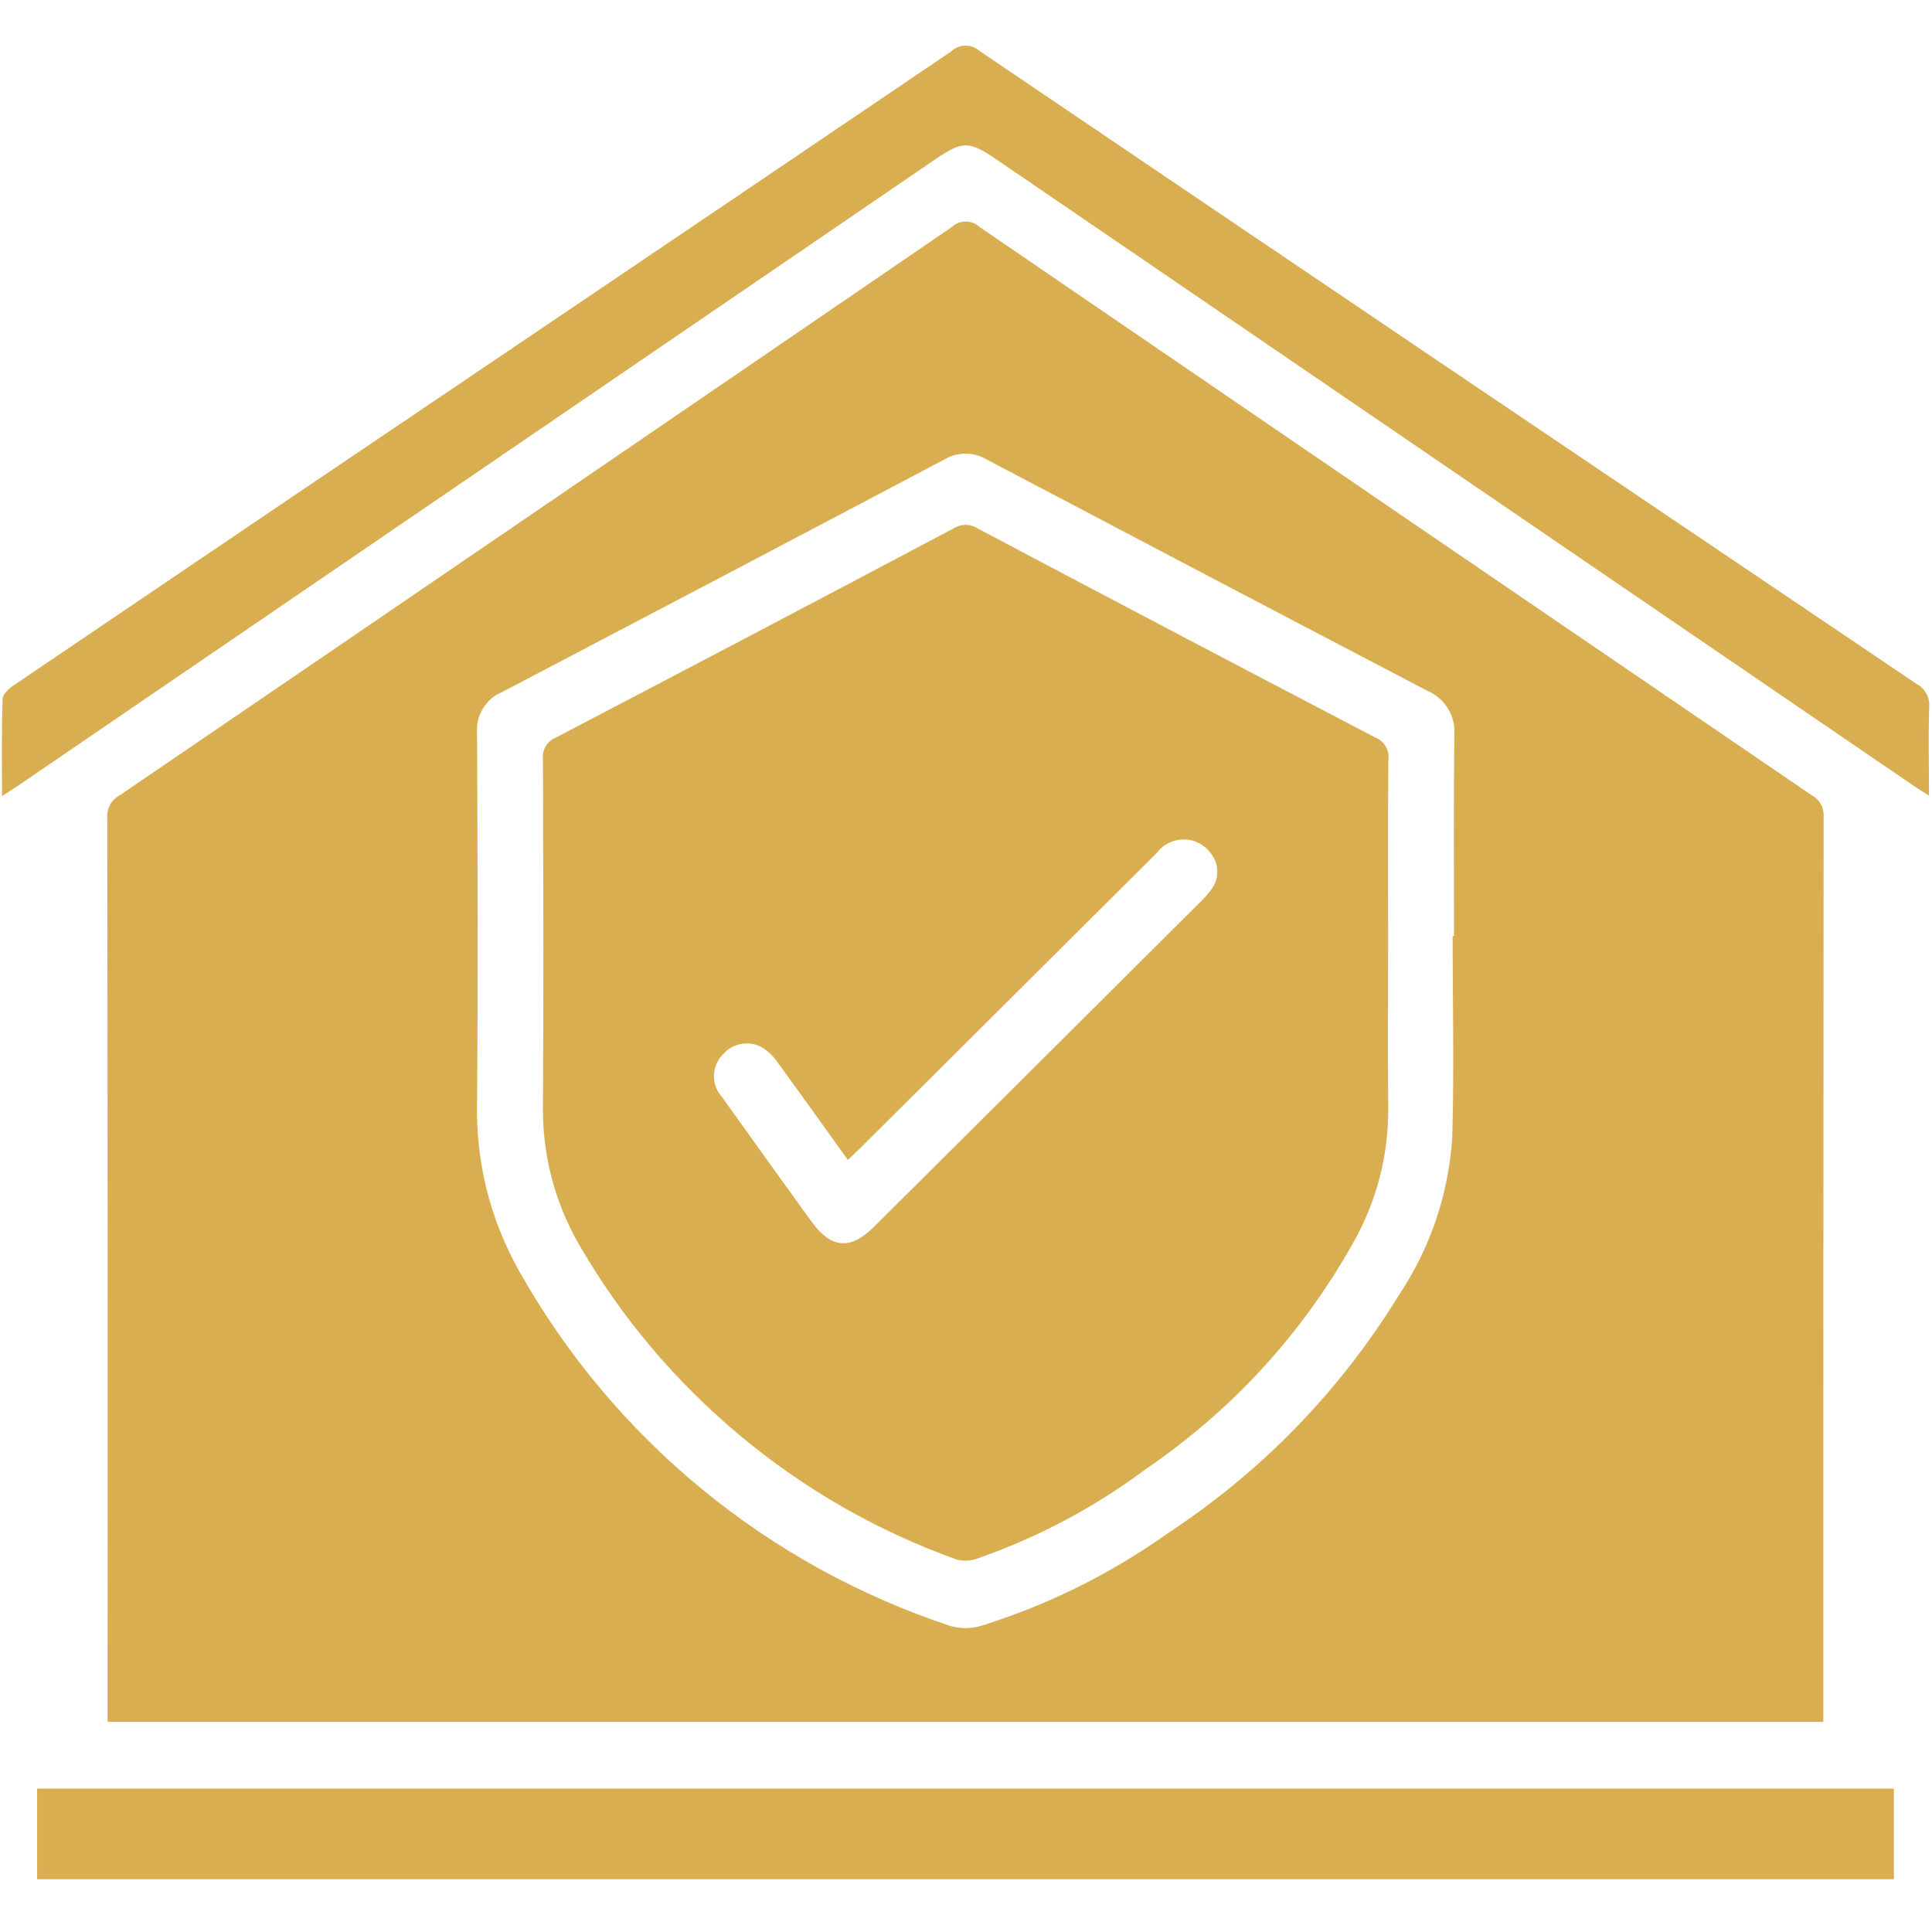 <svg xmlns="http://www.w3.org/2000/svg" xmlns:xlink="http://www.w3.org/1999/xlink" width="100" zoomAndPan="magnify" viewBox="0 0 75 75" height="100" preserveAspectRatio="xMidYMid meet" version="1.0"><defs><clipPath id="2964ddd098"><path d="M 0 1.703 L 75 1.703 L 75 72.953 L 0 72.953 Z M 0 1.703 " clip-rule="nonzero"/></clipPath></defs><g clip-path="url(#2964ddd098)"><path fill="#d8ae50" d="M 4.176 66.844 L 70.781 66.844 L 70.781 66.215 C 70.781 54.723 70.785 43.234 70.793 31.746 C 70.816 31.344 70.652 31.047 70.301 30.852 C 59.535 23.512 48.777 16.164 38.023 8.809 C 37.871 8.668 37.695 8.602 37.488 8.602 C 37.285 8.602 37.105 8.668 36.957 8.809 C 26.203 16.168 15.445 23.516 4.68 30.852 C 4.309 31.055 4.137 31.367 4.164 31.785 C 4.18 43.258 4.184 54.727 4.176 66.195 Z M 18.52 28.457 C 18.492 28.121 18.566 27.805 18.742 27.516 C 18.918 27.223 19.16 27.008 19.473 26.875 C 25.215 23.867 30.953 20.852 36.684 17.824 C 36.934 17.68 37.203 17.609 37.492 17.613 C 37.781 17.613 38.051 17.688 38.301 17.836 C 44 20.84 49.707 23.836 55.418 26.82 C 55.758 26.969 56.023 27.199 56.215 27.516 C 56.406 27.832 56.484 28.172 56.457 28.543 C 56.426 31.141 56.445 33.738 56.445 36.336 L 56.391 36.336 C 56.391 38.957 56.453 41.574 56.375 44.191 C 56.219 46.402 55.527 48.434 54.301 50.285 C 51.984 54.039 48.98 57.129 45.285 59.555 C 43.094 61.105 40.715 62.285 38.152 63.094 C 37.738 63.23 37.32 63.238 36.898 63.121 C 35.137 62.539 33.441 61.797 31.812 60.902 C 30.188 60.004 28.66 58.969 27.227 57.789 C 25.793 56.609 24.484 55.309 23.293 53.887 C 22.102 52.465 21.055 50.945 20.148 49.332 C 19.008 47.289 18.465 45.098 18.52 42.758 C 18.559 37.992 18.539 33.227 18.52 28.457 Z M 74.883 30.887 C 74.633 30.727 74.457 30.617 74.289 30.504 L 38.703 6.203 C 37.605 5.457 37.375 5.457 36.281 6.203 L 0.695 30.504 C 0.523 30.617 0.348 30.73 0.078 30.906 C 0.078 29.562 0.059 28.34 0.102 27.121 C 0.105 26.938 0.367 26.715 0.559 26.586 C 7.211 22.078 13.867 17.578 20.527 13.086 C 26 9.391 31.473 5.691 36.938 1.988 C 37.09 1.848 37.266 1.777 37.473 1.773 C 37.676 1.77 37.859 1.832 38.012 1.969 C 50.133 10.176 62.266 18.367 74.402 26.551 C 74.566 26.637 74.691 26.762 74.781 26.926 C 74.871 27.086 74.906 27.258 74.891 27.441 C 74.855 28.555 74.883 29.664 74.883 30.887 Z M 1.441 69.434 L 73.52 69.434 L 73.52 72.973 L 1.441 72.973 Z M 22.496 48.344 C 24.137 51.168 26.215 53.629 28.727 55.727 C 31.238 57.82 34.039 59.426 37.121 60.535 C 37.402 60.613 37.684 60.602 37.957 60.496 C 40.305 59.676 42.477 58.523 44.469 57.039 C 47.859 54.719 50.559 51.77 52.562 48.191 C 53.453 46.586 53.895 44.867 53.891 43.031 C 53.871 40.883 53.887 38.734 53.887 36.582 C 53.887 34.219 53.875 31.855 53.895 29.492 C 53.922 29.309 53.887 29.137 53.793 28.977 C 53.699 28.816 53.566 28.703 53.395 28.633 C 48.258 25.949 43.125 23.254 38 20.539 C 37.66 20.324 37.32 20.32 36.977 20.535 C 31.855 23.246 26.723 25.945 21.586 28.629 C 21.414 28.699 21.281 28.812 21.184 28.973 C 21.09 29.133 21.055 29.305 21.078 29.488 C 21.09 33.922 21.105 38.359 21.078 42.793 C 21.035 44.773 21.508 46.621 22.492 48.34 Z M 28.066 40.93 C 28.258 40.707 28.504 40.57 28.797 40.523 C 29.09 40.477 29.363 40.527 29.617 40.68 C 29.848 40.832 30.039 41.023 30.191 41.25 C 31.09 42.48 31.977 43.723 32.914 45.027 C 33.117 44.836 33.273 44.691 33.422 44.543 C 37.25 40.73 41.082 36.914 44.914 33.102 C 45.035 32.941 45.188 32.812 45.371 32.723 C 45.555 32.633 45.75 32.586 45.953 32.586 C 46.16 32.59 46.355 32.633 46.535 32.727 C 46.719 32.82 46.871 32.945 46.992 33.109 C 47.16 33.316 47.25 33.551 47.254 33.816 C 47.258 34.082 47.184 34.32 47.023 34.531 C 46.883 34.719 46.727 34.895 46.555 35.055 C 42.352 39.242 38.148 43.43 33.941 47.613 C 33.008 48.543 32.262 48.477 31.488 47.402 C 30.332 45.801 29.176 44.199 28.031 42.59 C 27.926 42.477 27.848 42.348 27.793 42.203 C 27.738 42.059 27.715 41.906 27.715 41.754 C 27.719 41.598 27.75 41.449 27.809 41.309 C 27.871 41.168 27.953 41.039 28.062 40.93 Z M 28.066 40.93 " fill-opacity="1" fill-rule="nonzero"/></g></svg>